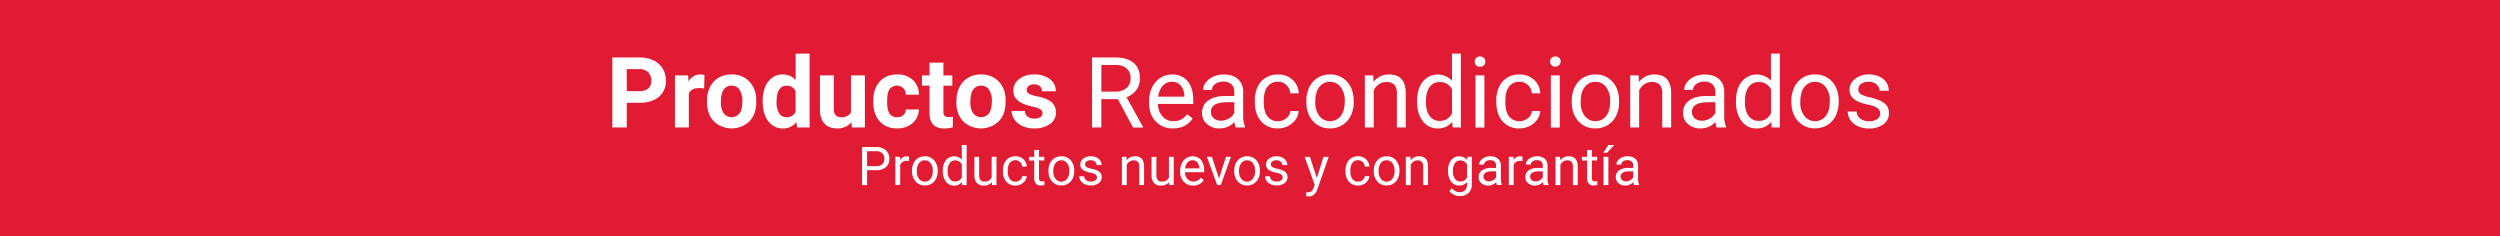 <svg id="Capa_1" data-name="Capa 1" xmlns="http://www.w3.org/2000/svg" viewBox="0 0 1366 129"><defs><style>.cls-1{fill:#e11b33;}.cls-2{fill:#fff;}</style></defs><rect class="cls-1" x="-5.25" y="-4.19" width="1376.5" height="137.39"/><path class="cls-2" d="M342.46,56.17V69.65h-7.88V31.39H349.5A17.33,17.33,0,0,1,357.09,33a11.68,11.68,0,0,1,5,4.48,12.54,12.54,0,0,1,1.76,6.61A11,11,0,0,1,360,52.92q-3.86,3.24-10.66,3.25Zm0-6.39h7a6.91,6.91,0,0,0,4.77-1.47,5.34,5.34,0,0,0,1.65-4.21,6.33,6.33,0,0,0-1.66-4.54,6.19,6.19,0,0,0-4.57-1.79h-7.23Z"/><path class="cls-2" d="M384.77,48.33a22.68,22.68,0,0,0-2.74-.21c-2.87,0-4.75,1-5.65,2.92V69.65h-7.59V41.21H376l.21,3.39a7,7,0,0,1,6.34-3.91,7.83,7.83,0,0,1,2.36.34Z"/><path class="cls-2" d="M386.29,55.17a16.78,16.78,0,0,1,1.63-7.54,12,12,0,0,1,4.69-5.13,13.67,13.67,0,0,1,7.11-1.81,12.93,12.93,0,0,1,9.39,3.52,14.12,14.12,0,0,1,4.06,9.56l.05,1.95q0,6.54-3.65,10.5a14.16,14.16,0,0,1-19.61,0q-3.68-3.95-3.67-10.72Zm7.6.54a10.58,10.58,0,0,0,1.52,6.19,5.47,5.47,0,0,0,8.67,0q1.55-2.11,1.55-6.78A10.5,10.5,0,0,0,404.08,49a5,5,0,0,0-4.36-2.19A5,5,0,0,0,395.41,49C394.39,50.43,393.89,52.67,393.89,55.71Z"/><path class="cls-2" d="M416.72,55.22q0-6.64,3-10.59a9.68,9.68,0,0,1,8.16-3.94,8.71,8.71,0,0,1,6.86,3.1V29.29h7.62V69.65h-6.86l-.37-3a8.91,8.91,0,0,1-7.3,3.55,9.68,9.68,0,0,1-8.06-4Q416.72,62.26,416.72,55.22Zm7.59.56a11.23,11.23,0,0,0,1.4,6.14,4.52,4.52,0,0,0,4,2.13,5.08,5.08,0,0,0,5-3V49.84a5,5,0,0,0-4.92-3Q424.31,46.86,424.31,55.78Z"/><path class="cls-2" d="M465.25,66.75a9.52,9.52,0,0,1-7.78,3.42q-4.58,0-7-2.63c-1.61-1.75-2.42-4.31-2.46-7.7V41.21h7.59V59.6q0,4.46,4.05,4.45c2.58,0,4.34-.9,5.31-2.69V41.21h7.62V69.65h-7.15Z"/><path class="cls-2" d="M490.16,64.05a5,5,0,0,0,3.42-1.16,4,4,0,0,0,1.36-3.07h7.12a9.67,9.67,0,0,1-1.57,5.29,10.35,10.35,0,0,1-4.25,3.73,13.19,13.19,0,0,1-5.95,1.33q-6.09,0-9.62-3.88t-3.52-10.7v-.5q0-6.57,3.5-10.49t9.59-3.91a12,12,0,0,1,8.55,3,10.73,10.73,0,0,1,3.27,8.08h-7.12a5.19,5.19,0,0,0-1.36-3.6,5.07,5.07,0,0,0-7.48.55c-.9,1.28-1.35,3.38-1.35,6.27v.79c0,2.93.44,5,1.34,6.32A4.62,4.62,0,0,0,490.16,64.05Z"/><path class="cls-2" d="M515.49,34.23v7h4.86v5.57h-4.86V61a3.4,3.4,0,0,0,.6,2.26,3,3,0,0,0,2.32.69,11.45,11.45,0,0,0,2.23-.19v5.76a15.81,15.81,0,0,1-4.6.68q-8,0-8.14-8.07V46.78h-4.15V41.21h4.15v-7Z"/><path class="cls-2" d="M522.61,55.17a16.78,16.78,0,0,1,1.63-7.54,12,12,0,0,1,4.69-5.13A13.67,13.67,0,0,1,536,40.69a12.93,12.93,0,0,1,9.39,3.52,14.12,14.12,0,0,1,4.06,9.56l0,1.95q0,6.54-3.65,10.5a14.16,14.16,0,0,1-19.61,0q-3.67-3.95-3.67-10.72Zm7.6.54a10.58,10.58,0,0,0,1.52,6.19,5.47,5.47,0,0,0,8.67,0q1.54-2.11,1.55-6.78A10.5,10.5,0,0,0,540.4,49,5,5,0,0,0,536,46.81,5,5,0,0,0,531.73,49C530.71,50.43,530.21,52.67,530.21,55.71Z"/><path class="cls-2" d="M569.62,61.79a2.46,2.46,0,0,0-1.38-2.2,15.86,15.86,0,0,0-4.43-1.43Q553.67,56,553.67,49.54a7.84,7.84,0,0,1,3.14-6.32A12.66,12.66,0,0,1,565,40.69a13.64,13.64,0,0,1,8.66,2.55,8,8,0,0,1,3.24,6.62h-7.59a3.66,3.66,0,0,0-1.05-2.69A4.46,4.46,0,0,0,565,46.1a4.52,4.52,0,0,0-3,.87A2.72,2.72,0,0,0,561,49.18a2.32,2.32,0,0,0,1.2,2,12.09,12.09,0,0,0,4,1.34A32.74,32.74,0,0,1,571,53.83q6,2.2,6,7.64a7.43,7.43,0,0,1-3.33,6.3,14.43,14.43,0,0,1-8.62,2.4,15,15,0,0,1-6.35-1.27,10.65,10.65,0,0,1-4.35-3.5,8.12,8.12,0,0,1-1.57-4.79H560a4,4,0,0,0,1.49,3.1,6,6,0,0,0,3.74,1.07A5.49,5.49,0,0,0,568.5,64,2.58,2.58,0,0,0,569.62,61.79Z"/><path class="cls-2" d="M610.77,54.17h-9V69.65h-5.07V31.39h12.66q6.46,0,10,2.94t3.48,8.57a10.27,10.27,0,0,1-1.93,6.22,11.51,11.51,0,0,1-5.37,4l9,16.24v.32h-5.41Zm-9-4.13h7.75a8.78,8.78,0,0,0,6-1.94,6.6,6.6,0,0,0,2.22-5.22,7,7,0,0,0-2.11-5.45,9,9,0,0,0-6.11-1.92h-7.73Z"/><path class="cls-2" d="M640.91,70.17a12.39,12.39,0,0,1-9.41-3.8q-3.63-3.8-3.63-10.15v-.9a17,17,0,0,1,1.62-7.55,12.55,12.55,0,0,1,4.52-5.2,11.36,11.36,0,0,1,6.29-1.88,10.66,10.66,0,0,1,8.62,3.65Q652,48,652,54.8v2H632.73a10.09,10.09,0,0,0,2.46,6.79,7.71,7.71,0,0,0,6,2.59,8.45,8.45,0,0,0,4.36-1,11.14,11.14,0,0,0,3.13-2.78l3,2.31Q648,70.17,640.91,70.17Zm-.61-25.49a6.51,6.51,0,0,0-4.94,2.14,10.46,10.46,0,0,0-2.47,6h14.24v-.37a9.26,9.26,0,0,0-2-5.74A6.11,6.11,0,0,0,640.3,44.68Z"/><path class="cls-2" d="M675.17,69.65a10.16,10.16,0,0,1-.68-3,10.84,10.84,0,0,1-8.1,3.52,10,10,0,0,1-6.89-2.38,7.67,7.67,0,0,1-2.7-6,8.05,8.05,0,0,1,3.38-6.9q3.38-2.45,9.5-2.45h4.73V50.17a5.47,5.47,0,0,0-1.53-4.06,6.14,6.14,0,0,0-4.49-1.51A7.06,7.06,0,0,0,664,45.92a3.84,3.84,0,0,0-1.76,3.18h-4.89A6.73,6.73,0,0,1,658.89,45a10.3,10.3,0,0,1,4.1-3.13,13.66,13.66,0,0,1,5.69-1.16c3.28,0,5.84.82,7.7,2.46a8.86,8.86,0,0,1,2.89,6.76V63a15.87,15.87,0,0,0,1,6.22v.43Zm-8.07-3.71a8.53,8.53,0,0,0,4.34-1.18,7.26,7.26,0,0,0,3-3.08V55.85H670.6q-8.94,0-8.94,5.23a4.42,4.42,0,0,0,1.53,3.57A5.83,5.83,0,0,0,667.1,65.94Z"/><path class="cls-2" d="M698.29,66.2a7,7,0,0,0,4.55-1.57A5.57,5.57,0,0,0,705,60.69h4.6a8.91,8.91,0,0,1-1.68,4.65,11.07,11.07,0,0,1-4.14,3.52,12,12,0,0,1-5.48,1.31,11.68,11.68,0,0,1-9.23-3.88q-3.43-3.87-3.43-10.6v-.81a17.1,17.1,0,0,1,1.52-7.39,11.58,11.58,0,0,1,4.38-5,12.34,12.34,0,0,1,6.74-1.79,11.39,11.39,0,0,1,7.94,2.86A10.21,10.21,0,0,1,709.59,51H705a6.65,6.65,0,0,0-2.09-4.53,6.45,6.45,0,0,0-4.63-1.78,6.82,6.82,0,0,0-5.75,2.67q-2,2.67-2,7.71V56q0,4.92,2,7.57A6.84,6.84,0,0,0,698.29,66.2Z"/><path class="cls-2" d="M713.77,55.17a16.88,16.88,0,0,1,1.64-7.52A12.34,12.34,0,0,1,720,42.5a12.47,12.47,0,0,1,6.69-1.81,12,12,0,0,1,9.39,4q3.6,4,3.59,10.69v.35a16.89,16.89,0,0,1-1.59,7.44,12,12,0,0,1-4.54,5.14,12.6,12.6,0,0,1-6.8,1.84,12,12,0,0,1-9.36-4q-3.6-4-3.59-10.64Zm4.89.58a12.17,12.17,0,0,0,2.19,7.59,7.44,7.44,0,0,0,11.76,0q2.17-2.91,2.18-8.13a12.13,12.13,0,0,0-2.22-7.58,7.06,7.06,0,0,0-5.9-2.91,7,7,0,0,0-5.81,2.87Q718.66,50.42,718.66,55.75Z"/><path class="cls-2" d="M750.35,41.21l.15,3.58a10.37,10.37,0,0,1,8.52-4.1q9,0,9.09,10.17V69.65h-4.86V50.83a6.54,6.54,0,0,0-1.41-4.54,5.6,5.6,0,0,0-4.3-1.48,7,7,0,0,0-4.15,1.27,8.48,8.48,0,0,0-2.78,3.31V69.65h-4.86V41.21Z"/><path class="cls-2" d="M774.26,55.19q0-6.54,3.1-10.52a10.56,10.56,0,0,1,16-.57V29.29h4.86V69.65h-4.47l-.24-3.05a9.9,9.9,0,0,1-8.12,3.57,9.71,9.71,0,0,1-8-4q-3.12-4-3.11-10.56Zm4.86.56c0,3.22.66,5.74,2,7.56a6.46,6.46,0,0,0,5.51,2.74,7.1,7.1,0,0,0,6.76-4.16V48.83a7.15,7.15,0,0,0-6.7-4,6.47,6.47,0,0,0-5.57,2.76C779.78,49.41,779.12,52.14,779.12,55.75Z"/><path class="cls-2" d="M805.81,33.67a2.84,2.84,0,0,1,.73-2,2.68,2.68,0,0,1,2.14-.82,2.73,2.73,0,0,1,2.15.82,2.85,2.85,0,0,1,.74,2,2.64,2.64,0,0,1-2.89,2.76,2.62,2.62,0,0,1-2.87-2.76Zm5.26,36h-4.86V41.21h4.86Z"/><path class="cls-2" d="M830.25,66.2a7,7,0,0,0,4.55-1.57A5.57,5.57,0,0,0,837,60.69h4.6a8.91,8.91,0,0,1-1.68,4.65,11.22,11.22,0,0,1-4.14,3.52,12,12,0,0,1-5.48,1.31A11.71,11.71,0,0,1,821,66.29q-3.42-3.87-3.43-10.6v-.81a17.1,17.1,0,0,1,1.53-7.39,11.56,11.56,0,0,1,4.37-5,12.36,12.36,0,0,1,6.74-1.79,11.4,11.4,0,0,1,7.95,2.86A10.25,10.25,0,0,1,841.55,51H837a6.7,6.7,0,0,0-2.09-4.53,6.47,6.47,0,0,0-4.64-1.78,6.8,6.8,0,0,0-5.74,2.67c-1.36,1.78-2,4.35-2,7.71V56q0,4.92,2,7.57A6.84,6.84,0,0,0,830.25,66.2Z"/><path class="cls-2" d="M847,33.67a2.88,2.88,0,0,1,.72-2,3.23,3.23,0,0,1,4.3,0,2.84,2.84,0,0,1,.73,2,3,3,0,0,1-5,2A2.8,2.8,0,0,1,847,33.67Zm5.26,36h-4.87V41.21h4.87Z"/><path class="cls-2" d="M858.79,55.17a16.75,16.75,0,0,1,1.64-7.52A12.27,12.27,0,0,1,865,42.5a12.42,12.42,0,0,1,6.69-1.81,12,12,0,0,1,9.39,4q3.58,4,3.59,10.69v.35a16.89,16.89,0,0,1-1.59,7.44,12,12,0,0,1-4.55,5.14,12.54,12.54,0,0,1-6.79,1.84,12,12,0,0,1-9.37-4q-3.58-4-3.58-10.64Zm4.88.58a12.18,12.18,0,0,0,2.2,7.59,7.44,7.44,0,0,0,11.76,0q2.18-2.91,2.18-8.13a12.13,12.13,0,0,0-2.22-7.58,7.06,7.06,0,0,0-5.9-2.91,7,7,0,0,0-5.81,2.87Q863.68,50.42,863.67,55.75Z"/><path class="cls-2" d="M895.36,41.21l.16,3.58a10.36,10.36,0,0,1,8.51-4.1q9,0,9.09,10.17V69.65h-4.86V50.83a6.49,6.49,0,0,0-1.4-4.54,5.6,5.6,0,0,0-4.3-1.48,7,7,0,0,0-4.15,1.27,8.48,8.48,0,0,0-2.78,3.31V69.65h-4.87V41.21Z"/><path class="cls-2" d="M938,69.65a10.16,10.16,0,0,1-.68-3,10.84,10.84,0,0,1-8.1,3.52,10,10,0,0,1-6.9-2.38,7.69,7.69,0,0,1-2.69-6,8.05,8.05,0,0,1,3.38-6.9c2.25-1.63,5.41-2.45,9.5-2.45h4.73V50.17a5.47,5.47,0,0,0-1.53-4.06,6.14,6.14,0,0,0-4.49-1.51,7.06,7.06,0,0,0-4.36,1.32,3.84,3.84,0,0,0-1.76,3.18h-4.89A6.73,6.73,0,0,1,921.73,45a10.3,10.3,0,0,1,4.1-3.13,13.62,13.62,0,0,1,5.69-1.16q4.9,0,7.7,2.46a8.86,8.86,0,0,1,2.89,6.76V63a15.87,15.87,0,0,0,1,6.22v.43Zm-8.07-3.71a8.53,8.53,0,0,0,4.34-1.18,7.26,7.26,0,0,0,3-3.08V55.85h-3.81q-8.94,0-8.94,5.23A4.42,4.42,0,0,0,926,64.65,5.83,5.83,0,0,0,929.94,65.94Z"/><path class="cls-2" d="M948.54,55.19q0-6.54,3.11-10.52a10.55,10.55,0,0,1,16-.57V29.29h4.87V69.65h-4.47l-.24-3.05a9.9,9.9,0,0,1-8.12,3.57,9.7,9.7,0,0,1-8.05-4q-3.12-4-3.12-10.56Zm4.87.56q0,4.83,2,7.56a6.47,6.47,0,0,0,5.52,2.74,7.1,7.1,0,0,0,6.75-4.16V48.83a7.13,7.13,0,0,0-6.7-4,6.49,6.49,0,0,0-5.57,2.76Q953.41,50.33,953.41,55.75Z"/><path class="cls-2" d="M978.79,55.17a16.88,16.88,0,0,1,1.64-7.52,12.06,12.06,0,0,1,11.26-7,12,12,0,0,1,9.39,4q3.58,4,3.59,10.69v.35a16.89,16.89,0,0,1-1.59,7.44,12,12,0,0,1-4.54,5.14,12.6,12.6,0,0,1-6.8,1.84,12,12,0,0,1-9.36-4q-3.6-4-3.59-10.64Zm4.89.58a12.17,12.17,0,0,0,2.19,7.59,7.44,7.44,0,0,0,11.76,0q2.18-2.91,2.18-8.13a12.13,12.13,0,0,0-2.22-7.58,7.06,7.06,0,0,0-5.9-2.91,7,7,0,0,0-5.81,2.87Q983.68,50.42,983.68,55.75Z"/><path class="cls-2" d="M1027.32,62.1a3.58,3.58,0,0,0-1.48-3.06,14.54,14.54,0,0,0-5.18-1.88,24.14,24.14,0,0,1-5.86-1.89,8.3,8.3,0,0,1-3.21-2.63,6.27,6.27,0,0,1-1-3.62,7.36,7.36,0,0,1,3-5.91,11.51,11.51,0,0,1,7.56-2.42,11.85,11.85,0,0,1,7.84,2.5,7.91,7.91,0,0,1,3,6.38H1027a4.38,4.38,0,0,0-1.69-3.44,6.38,6.38,0,0,0-4.27-1.45,6.63,6.63,0,0,0-4.15,1.16,3.64,3.64,0,0,0-1.5,3,2.93,2.93,0,0,0,1.39,2.65,17,17,0,0,0,5,1.71,26.21,26.21,0,0,1,5.9,2,8.57,8.57,0,0,1,3.35,2.72,6.65,6.65,0,0,1,1.09,3.87,7.26,7.26,0,0,1-3,6.11,12.8,12.8,0,0,1-7.91,2.3,14.25,14.25,0,0,1-6-1.21,9.82,9.82,0,0,1-4.11-3.37,8.16,8.16,0,0,1-1.49-4.69h4.87a5,5,0,0,0,1.95,3.87,7.58,7.58,0,0,0,4.82,1.43,7.88,7.88,0,0,0,4.43-1.11A3.45,3.45,0,0,0,1027.32,62.1Z"/><path class="cls-2" d="M473.79,93v8.12h-2.74V80.35h7.65A7.7,7.7,0,0,1,484,82.09a5.91,5.91,0,0,1,1.93,4.6,5.82,5.82,0,0,1-1.89,4.65A8,8,0,0,1,478.67,93Zm0-2.24h4.91a4.9,4.9,0,0,0,3.36-1,3.79,3.79,0,0,0,1.17-3,3.9,3.9,0,0,0-1.17-3,4.54,4.54,0,0,0-3.2-1.15h-5.07Z"/><path class="cls-2" d="M496.67,88a8.66,8.66,0,0,0-1.29-.1,3.47,3.47,0,0,0-3.52,2.21v10.94h-2.64V85.68h2.56l.05,1.78a4.1,4.1,0,0,1,3.67-2.07,2.7,2.7,0,0,1,1.17.2Z"/><path class="cls-2" d="M498.29,93.24a9,9,0,0,1,.89-4.07,6.55,6.55,0,0,1,2.48-2.79,6.67,6.67,0,0,1,3.62-1,6.49,6.49,0,0,1,5.09,2.18,8.39,8.39,0,0,1,2,5.8v.19a9.28,9.28,0,0,1-.86,4,6.55,6.55,0,0,1-2.47,2.78,6.77,6.77,0,0,1-3.68,1,6.5,6.5,0,0,1-5.08-2.18,8.34,8.34,0,0,1-1.94-5.77Zm2.65.32a6.58,6.58,0,0,0,1.18,4.11,4,4,0,0,0,6.38,0,7.2,7.2,0,0,0,1.18-4.41,6.6,6.6,0,0,0-1.2-4.11,4,4,0,0,0-6.35,0A7.17,7.17,0,0,0,500.94,93.56Z"/><path class="cls-2" d="M515.16,93.26a9,9,0,0,1,1.68-5.71,5.72,5.72,0,0,1,8.69-.31v-8h2.64v21.88h-2.43l-.12-1.65a5.4,5.4,0,0,1-4.41,1.94,5.24,5.24,0,0,1-4.36-2.2,9.09,9.09,0,0,1-1.69-5.72Zm2.63.3a6.86,6.86,0,0,0,1.09,4.1,3.49,3.49,0,0,0,3,1.48,3.85,3.85,0,0,0,3.66-2.25V89.81a3.88,3.88,0,0,0-3.63-2.18,3.53,3.53,0,0,0-3,1.49A7.57,7.57,0,0,0,517.79,93.56Z"/><path class="cls-2" d="M542,99.57a5.63,5.63,0,0,1-4.52,1.81,4.8,4.8,0,0,1-3.75-1.43,6.21,6.21,0,0,1-1.31-4.24v-10H535v10q0,3.49,2.85,3.5,3,0,4-2.25V85.68h2.63v15.41H542Z"/><path class="cls-2" d="M554.87,99.23a3.81,3.81,0,0,0,2.47-.86,3,3,0,0,0,1.17-2.14H561a4.81,4.81,0,0,1-.91,2.53,6.11,6.11,0,0,1-2.25,1.91,6.5,6.5,0,0,1-3,.71,6.35,6.35,0,0,1-5-2.1A8.37,8.37,0,0,1,548,93.53v-.44a9.3,9.3,0,0,1,.82-4,6.25,6.25,0,0,1,2.38-2.72,6.76,6.76,0,0,1,3.65-1A6.16,6.16,0,0,1,559.17,87,5.56,5.56,0,0,1,561,91h-2.49a3.69,3.69,0,0,0-1.13-2.46,3.54,3.54,0,0,0-2.52-1A3.68,3.68,0,0,0,551.75,89a6.79,6.79,0,0,0-1.11,4.19v.49a6.68,6.68,0,0,0,1.1,4.11A3.71,3.71,0,0,0,554.87,99.23Z"/><path class="cls-2" d="M567.71,81.94v3.74h2.88v2h-2.88v9.58a2.13,2.13,0,0,0,.39,1.39,1.61,1.61,0,0,0,1.31.46,6.67,6.67,0,0,0,1.25-.17v2.12a7.58,7.58,0,0,1-2,.29,3.28,3.28,0,0,1-2.66-1.07,4.58,4.58,0,0,1-.9-3V87.71h-2.81v-2h2.81V81.94Z"/><path class="cls-2" d="M572.86,93.24a9.12,9.12,0,0,1,.89-4.07,6.62,6.62,0,0,1,2.48-2.79,6.72,6.72,0,0,1,3.63-1A6.49,6.49,0,0,1,585,87.57a8.39,8.39,0,0,1,1.95,5.8v.19a9.14,9.14,0,0,1-.87,4,6.46,6.46,0,0,1-2.46,2.78,6.79,6.79,0,0,1-3.68,1,6.49,6.49,0,0,1-5.08-2.18,8.35,8.35,0,0,1-1.95-5.77Zm2.65.32a6.58,6.58,0,0,0,1.19,4.11,4,4,0,0,0,6.38,0,7.2,7.2,0,0,0,1.18-4.41,6.6,6.6,0,0,0-1.2-4.11,4,4,0,0,0-6.35,0A7.16,7.16,0,0,0,575.51,93.56Z"/><path class="cls-2" d="M599.35,97a2,2,0,0,0-.8-1.66,7.76,7.76,0,0,0-2.81-1,13.63,13.63,0,0,1-3.18-1,4.42,4.42,0,0,1-1.73-1.43,3.35,3.35,0,0,1-.57-2,4,4,0,0,1,1.61-3.21A6.25,6.25,0,0,1,596,85.39a6.38,6.38,0,0,1,4.25,1.36,4.29,4.29,0,0,1,1.64,3.46H599.2a2.39,2.39,0,0,0-.92-1.87,3.46,3.46,0,0,0-2.32-.78,3.65,3.65,0,0,0-2.25.62,2,2,0,0,0-.81,1.64,1.6,1.6,0,0,0,.75,1.44,9.69,9.69,0,0,0,2.73.93,13.93,13.93,0,0,1,3.2,1,4.67,4.67,0,0,1,1.82,1.48,3.63,3.63,0,0,1,.59,2.1,3.94,3.94,0,0,1-1.65,3.31,7,7,0,0,1-4.29,1.25,7.71,7.71,0,0,1-3.28-.66,5.25,5.25,0,0,1-2.23-1.83,4.37,4.37,0,0,1-.8-2.54h2.63a2.74,2.74,0,0,0,1.06,2.1,4.11,4.11,0,0,0,2.62.78,4.29,4.29,0,0,0,2.4-.61A1.86,1.86,0,0,0,599.35,97Z"/><path class="cls-2" d="M615.49,85.68l.08,1.93a5.63,5.63,0,0,1,4.62-2.22q4.89,0,4.93,5.52v10.18h-2.64V90.89a3.53,3.53,0,0,0-.76-2.46,3.06,3.06,0,0,0-2.33-.8,3.86,3.86,0,0,0-2.25.68,4.74,4.74,0,0,0-1.51,1.8v11H613V85.68Z"/><path class="cls-2" d="M638.79,99.57a5.63,5.63,0,0,1-4.52,1.81,4.8,4.8,0,0,1-3.75-1.43,6.21,6.21,0,0,1-1.31-4.24v-10h2.64v10q0,3.49,2.85,3.5,3,0,4-2.25V85.68h2.63v15.41h-2.51Z"/><path class="cls-2" d="M651.93,101.38a6.74,6.74,0,0,1-5.1-2.06,7.65,7.65,0,0,1-2-5.51v-.48a9.18,9.18,0,0,1,.88-4.1,6.81,6.81,0,0,1,2.45-2.82,6.16,6.16,0,0,1,3.41-1,5.77,5.77,0,0,1,4.67,2A8.58,8.58,0,0,1,657.94,93v1.1H647.5a5.47,5.47,0,0,0,1.33,3.68,4.18,4.18,0,0,0,3.24,1.41,4.62,4.62,0,0,0,2.37-.57,6,6,0,0,0,1.69-1.51l1.61,1.25A6.46,6.46,0,0,1,651.93,101.38Zm-.33-13.82a3.5,3.5,0,0,0-2.68,1.16A5.64,5.64,0,0,0,647.58,92h7.72v-.2a5,5,0,0,0-1.08-3.11A3.32,3.32,0,0,0,651.6,87.56Z"/><path class="cls-2" d="M666.07,97.52l3.81-11.84h2.7l-5.53,15.41h-2l-5.59-15.41h2.7Z"/><path class="cls-2" d="M674.38,93.24a9,9,0,0,1,.89-4.07,6.55,6.55,0,0,1,2.48-2.79,6.67,6.67,0,0,1,3.62-1,6.49,6.49,0,0,1,5.09,2.18,8.39,8.39,0,0,1,1.95,5.8v.19a9.28,9.28,0,0,1-.86,4,6.55,6.55,0,0,1-2.47,2.78,6.77,6.77,0,0,1-3.68,1,6.5,6.5,0,0,1-5.08-2.18,8.34,8.34,0,0,1-1.94-5.77Zm2.65.32a6.58,6.58,0,0,0,1.18,4.11,4,4,0,0,0,6.38,0,7.2,7.2,0,0,0,1.18-4.41,6.6,6.6,0,0,0-1.2-4.11,4,4,0,0,0-6.35,0A7.17,7.17,0,0,0,677,93.56Z"/><path class="cls-2" d="M700.87,97a2,2,0,0,0-.81-1.66,7.76,7.76,0,0,0-2.81-1,13.38,13.38,0,0,1-3.17-1,4.38,4.38,0,0,1-1.74-1.43,3.35,3.35,0,0,1-.56-2,4,4,0,0,1,1.6-3.21,6.28,6.28,0,0,1,4.1-1.31,6.41,6.41,0,0,1,4.25,1.36,4.28,4.28,0,0,1,1.63,3.46h-2.65a2.39,2.39,0,0,0-.92-1.87,3.44,3.44,0,0,0-2.31-.78,3.7,3.7,0,0,0-2.26.62,2,2,0,0,0-.81,1.64,1.58,1.58,0,0,0,.76,1.44,9.45,9.45,0,0,0,2.73.93,13.83,13.83,0,0,1,3.19,1,4.6,4.6,0,0,1,1.82,1.48,3.63,3.63,0,0,1,.59,2.1,3.94,3.94,0,0,1-1.65,3.31,6.94,6.94,0,0,1-4.29,1.25,7.75,7.75,0,0,1-3.28-.66,5.25,5.25,0,0,1-2.23-1.83,4.44,4.44,0,0,1-.8-2.54h2.63a2.75,2.75,0,0,0,1.07,2.1,4.1,4.1,0,0,0,2.61.78,4.26,4.26,0,0,0,2.4-.61A1.87,1.87,0,0,0,700.87,97Z"/><path class="cls-2" d="M719.55,97.23l3.59-11.55H726l-6.19,17.79q-1.44,3.86-4.58,3.85l-.5,0-1-.19V105l.71.06a3.51,3.51,0,0,0,2.09-.54,3.88,3.88,0,0,0,1.23-2l.59-1.57-5.5-15.24h2.88Z"/><path class="cls-2" d="M742.07,99.23a3.83,3.83,0,0,0,2.47-.86,3,3,0,0,0,1.17-2.14h2.49a4.81,4.81,0,0,1-.91,2.53,6.11,6.11,0,0,1-2.25,1.91,6.5,6.5,0,0,1-3,.71,6.36,6.36,0,0,1-5-2.1,8.37,8.37,0,0,1-1.86-5.75v-.44a9.3,9.3,0,0,1,.83-4,6.3,6.3,0,0,1,2.37-2.72,6.8,6.8,0,0,1,3.66-1A6.17,6.17,0,0,1,746.37,87a5.56,5.56,0,0,1,1.83,4h-2.49a3.65,3.65,0,0,0-1.14-2.46,3.53,3.53,0,0,0-2.51-1A3.71,3.71,0,0,0,738.94,89a6.86,6.86,0,0,0-1.1,4.19v.49a6.68,6.68,0,0,0,1.1,4.11A3.69,3.69,0,0,0,742.07,99.23Z"/><path class="cls-2" d="M750.64,93.24a9,9,0,0,1,.89-4.07A6.55,6.55,0,0,1,754,86.38a6.71,6.71,0,0,1,3.62-1,6.53,6.53,0,0,1,5.1,2.18,8.44,8.44,0,0,1,1.94,5.8v.19a9.28,9.28,0,0,1-.86,4,6.53,6.53,0,0,1-2.46,2.78,6.8,6.8,0,0,1-3.69,1,6.5,6.5,0,0,1-5.08-2.18,8.39,8.39,0,0,1-1.94-5.77Zm2.65.32a6.52,6.52,0,0,0,1.19,4.11,4,4,0,0,0,6.37,0A7.2,7.2,0,0,0,762,93.24a6.6,6.6,0,0,0-1.21-4.11,3.82,3.82,0,0,0-3.2-1.57,3.77,3.77,0,0,0-3.14,1.55A7.16,7.16,0,0,0,753.29,93.56Z"/><path class="cls-2" d="M770.65,85.68l.08,1.93a5.63,5.63,0,0,1,4.62-2.22c3.25,0,4.9,1.84,4.93,5.52v10.18h-2.64V90.89a3.53,3.53,0,0,0-.76-2.46,3.07,3.07,0,0,0-2.33-.8,3.82,3.82,0,0,0-2.25.68,4.65,4.65,0,0,0-1.51,1.8v11h-2.64V85.68Z"/><path class="cls-2" d="M791.2,93.26a9,9,0,0,1,1.67-5.74,5.73,5.73,0,0,1,8.81-.13l.13-1.71h2.41v15a6.28,6.28,0,0,1-1.77,4.72,6.55,6.55,0,0,1-4.77,1.72,8,8,0,0,1-3.26-.71,5.67,5.67,0,0,1-2.44-2l1.37-1.58A5.17,5.17,0,0,0,797.5,105a4.05,4.05,0,0,0,3-1.08,4.17,4.17,0,0,0,1.07-3.05V99.55a5.4,5.4,0,0,1-4.32,1.83,5.28,5.28,0,0,1-4.38-2.18A9.59,9.59,0,0,1,791.2,93.26Zm2.65.3a6.92,6.92,0,0,0,1.07,4.09,3.48,3.48,0,0,0,3,1.49,3.86,3.86,0,0,0,3.66-2.26v-7a3.91,3.91,0,0,0-3.63-2.21,3.52,3.52,0,0,0-3,1.49A7.57,7.57,0,0,0,793.85,93.56Z"/><path class="cls-2" d="M817.89,101.09a5.37,5.37,0,0,1-.37-1.62,5.9,5.9,0,0,1-4.39,1.91,5.43,5.43,0,0,1-3.74-1.29,4.18,4.18,0,0,1-1.46-3.27,4.36,4.36,0,0,1,1.83-3.74,8.62,8.62,0,0,1,5.15-1.33h2.56V90.54a3,3,0,0,0-.82-2.21,3.34,3.34,0,0,0-2.44-.81,3.78,3.78,0,0,0-2.36.71,2.09,2.09,0,0,0-1,1.72h-2.65a3.68,3.68,0,0,1,.82-2.23,5.64,5.64,0,0,1,2.22-1.7,7.49,7.49,0,0,1,3.09-.63,6.12,6.12,0,0,1,4.17,1.33,4.82,4.82,0,0,1,1.57,3.67v7.1a8.66,8.66,0,0,0,.54,3.37v.23Zm-4.38-2a4.59,4.59,0,0,0,2.35-.64,3.78,3.78,0,0,0,1.61-1.66V93.61h-2.06q-4.85,0-4.85,2.84a2.42,2.42,0,0,0,.83,1.94A3.2,3.2,0,0,0,813.51,99.08Z"/><path class="cls-2" d="M831.87,88a8.69,8.69,0,0,0-1.3-.1,3.48,3.48,0,0,0-3.52,2.21v10.94h-2.63V85.68H827l0,1.78a4.11,4.11,0,0,1,3.68-2.07,2.77,2.77,0,0,1,1.17.2Z"/><path class="cls-2" d="M843.41,101.09a5.69,5.69,0,0,1-.37-1.62,5.89,5.89,0,0,1-4.39,1.91,5.41,5.41,0,0,1-3.73-1.29,4.16,4.16,0,0,1-1.47-3.27,4.34,4.34,0,0,1,1.84-3.74,8.6,8.6,0,0,1,5.15-1.33H843V90.54a3,3,0,0,0-.83-2.21,3.33,3.33,0,0,0-2.43-.81,3.83,3.83,0,0,0-2.37.71,2.1,2.1,0,0,0-1,1.72h-2.65a3.62,3.62,0,0,1,.82-2.23,5.5,5.5,0,0,1,2.22-1.7,7.44,7.44,0,0,1,3.08-.63,6.15,6.15,0,0,1,4.18,1.33,4.82,4.82,0,0,1,1.57,3.67v7.1a8.66,8.66,0,0,0,.54,3.37v.23Zm-4.37-2a4.59,4.59,0,0,0,2.35-.64A3.84,3.84,0,0,0,843,96.78V93.61h-2.07c-3.22,0-4.84,1-4.84,2.84a2.42,2.42,0,0,0,.83,1.94A3.18,3.18,0,0,0,839,99.08Z"/><path class="cls-2" d="M852.44,85.68l.08,1.93a5.63,5.63,0,0,1,4.62-2.22q4.89,0,4.93,5.52v10.18h-2.64V90.89a3.53,3.53,0,0,0-.76-2.46,3.07,3.07,0,0,0-2.33-.8,3.84,3.84,0,0,0-2.25.68,4.65,4.65,0,0,0-1.51,1.8v11h-2.64V85.68Z"/><path class="cls-2" d="M869.79,81.94v3.74h2.88v2h-2.88v9.58a2.13,2.13,0,0,0,.39,1.39,1.6,1.6,0,0,0,1.31.46,6.67,6.67,0,0,0,1.25-.17v2.12a7.58,7.58,0,0,1-2,.29,3.27,3.27,0,0,1-2.66-1.07,4.58,4.58,0,0,1-.9-3V87.71h-2.81v-2h2.81V81.94Z"/><path class="cls-2" d="M878.82,79.22H882l-3.82,4.19h-2.12Zm0,21.87h-2.65V85.68h2.65Z"/><path class="cls-2" d="M892.83,101.09a5.07,5.07,0,0,1-.37-1.62,5.9,5.9,0,0,1-4.39,1.91,5.43,5.43,0,0,1-3.74-1.29,4.15,4.15,0,0,1-1.46-3.27,4.36,4.36,0,0,1,1.83-3.74,8.6,8.6,0,0,1,5.15-1.33h2.56V90.54a3,3,0,0,0-.82-2.21,3.36,3.36,0,0,0-2.44-.81,3.83,3.83,0,0,0-2.37.71,2.1,2.1,0,0,0-.95,1.72h-2.65a3.62,3.62,0,0,1,.82-2.23,5.57,5.57,0,0,1,2.22-1.7,7.49,7.49,0,0,1,3.09-.63,6.14,6.14,0,0,1,4.17,1.33,4.82,4.82,0,0,1,1.57,3.67v7.1a8.66,8.66,0,0,0,.54,3.37v.23Zm-4.38-2a4.59,4.59,0,0,0,2.35-.64,3.84,3.84,0,0,0,1.61-1.66V93.61h-2.06q-4.85,0-4.85,2.84a2.42,2.42,0,0,0,.83,1.94A3.2,3.2,0,0,0,888.45,99.08Z"/></svg>